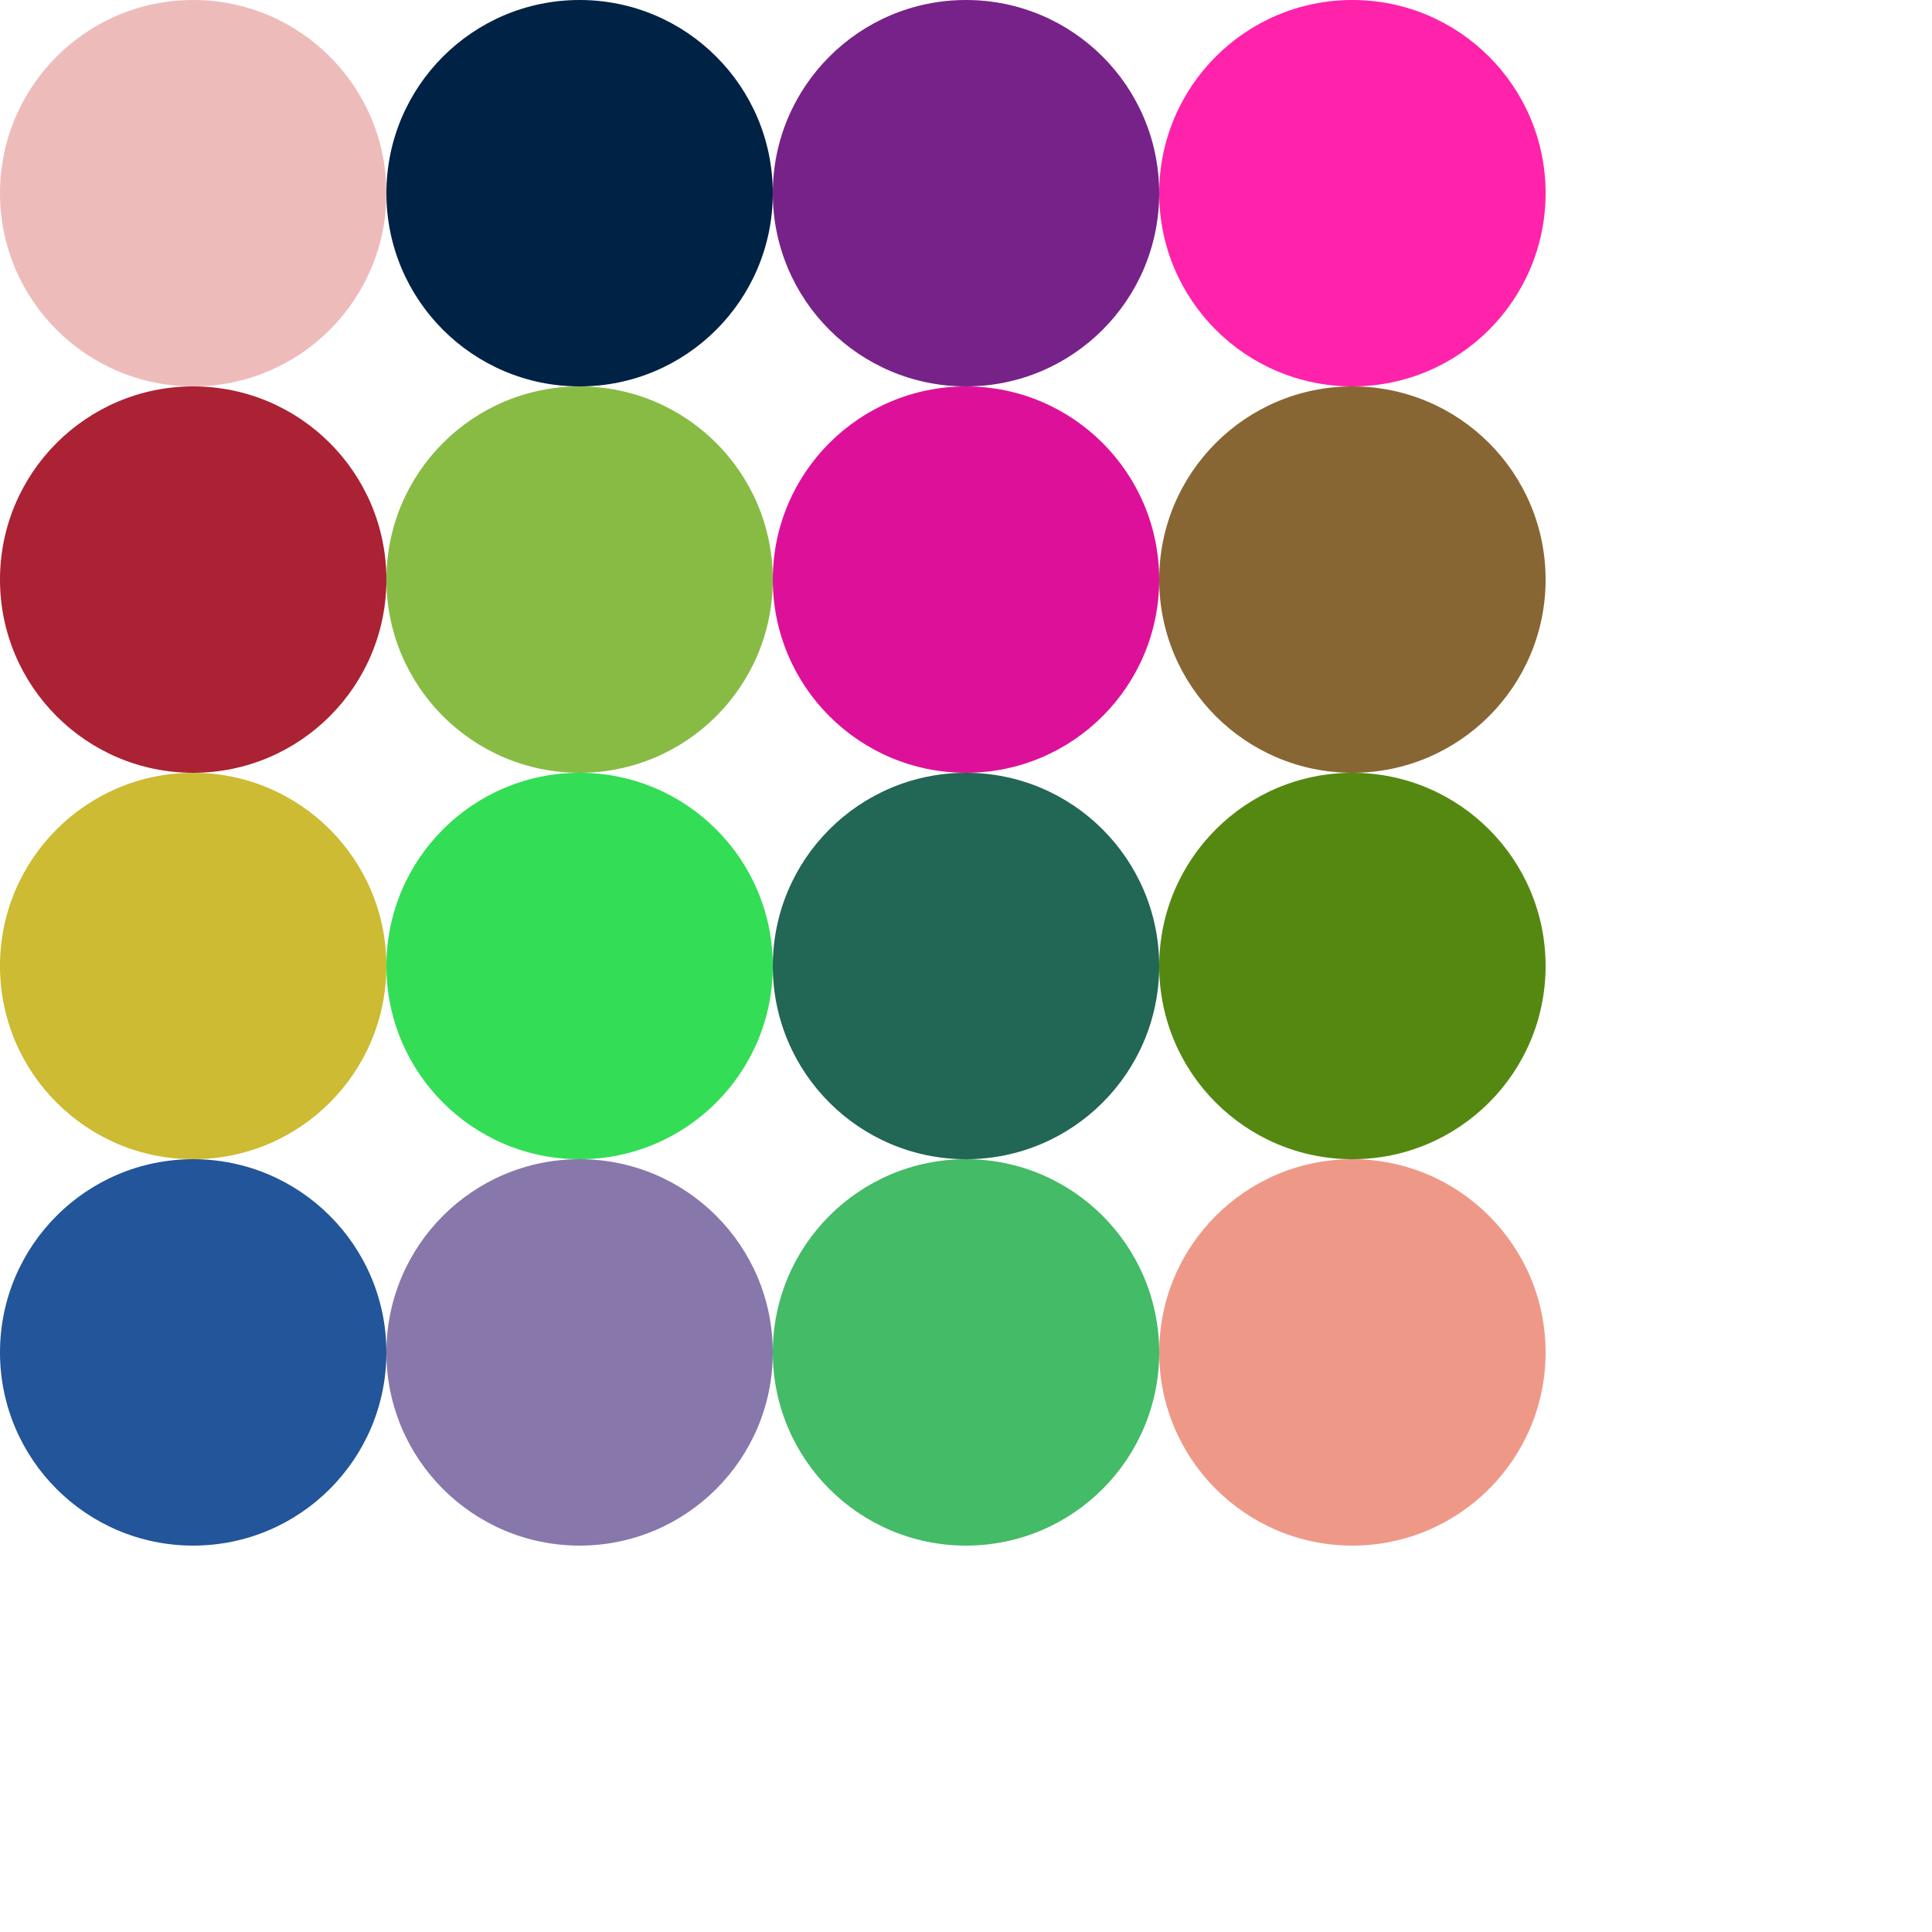 <svg xmlns="http://www.w3.org/2000/svg" viewBox="0 0 100 100"><circle cx="10" cy="10" r="10" fill="#ebb"/><circle cx="30" cy="10" r="10" fill="#024"/><circle cx="50" cy="10" r="10" fill="#728"/><circle cx="70" cy="10" r="10" fill="#f2a"/><circle cx="10" cy="30" r="10" fill="#a23"/><circle cx="30" cy="30" r="10" fill="#8b4"/><circle cx="50" cy="30" r="10" fill="#d19"/><circle cx="70" cy="30" r="10" fill="#863"/><circle cx="10" cy="50" r="10" fill="#cb3"/><circle cx="30" cy="50" r="10" fill="#3d5"/><circle cx="50" cy="50" r="10" fill="#265"/><circle cx="70" cy="50" r="10" fill="#581"/><circle cx="10" cy="70" r="10" fill="#259"/><circle cx="30" cy="70" r="10" fill="#87a"/><circle cx="50" cy="70" r="10" fill="#4b6"/><circle cx="70" cy="70" r="10" fill="#e98"/></svg>